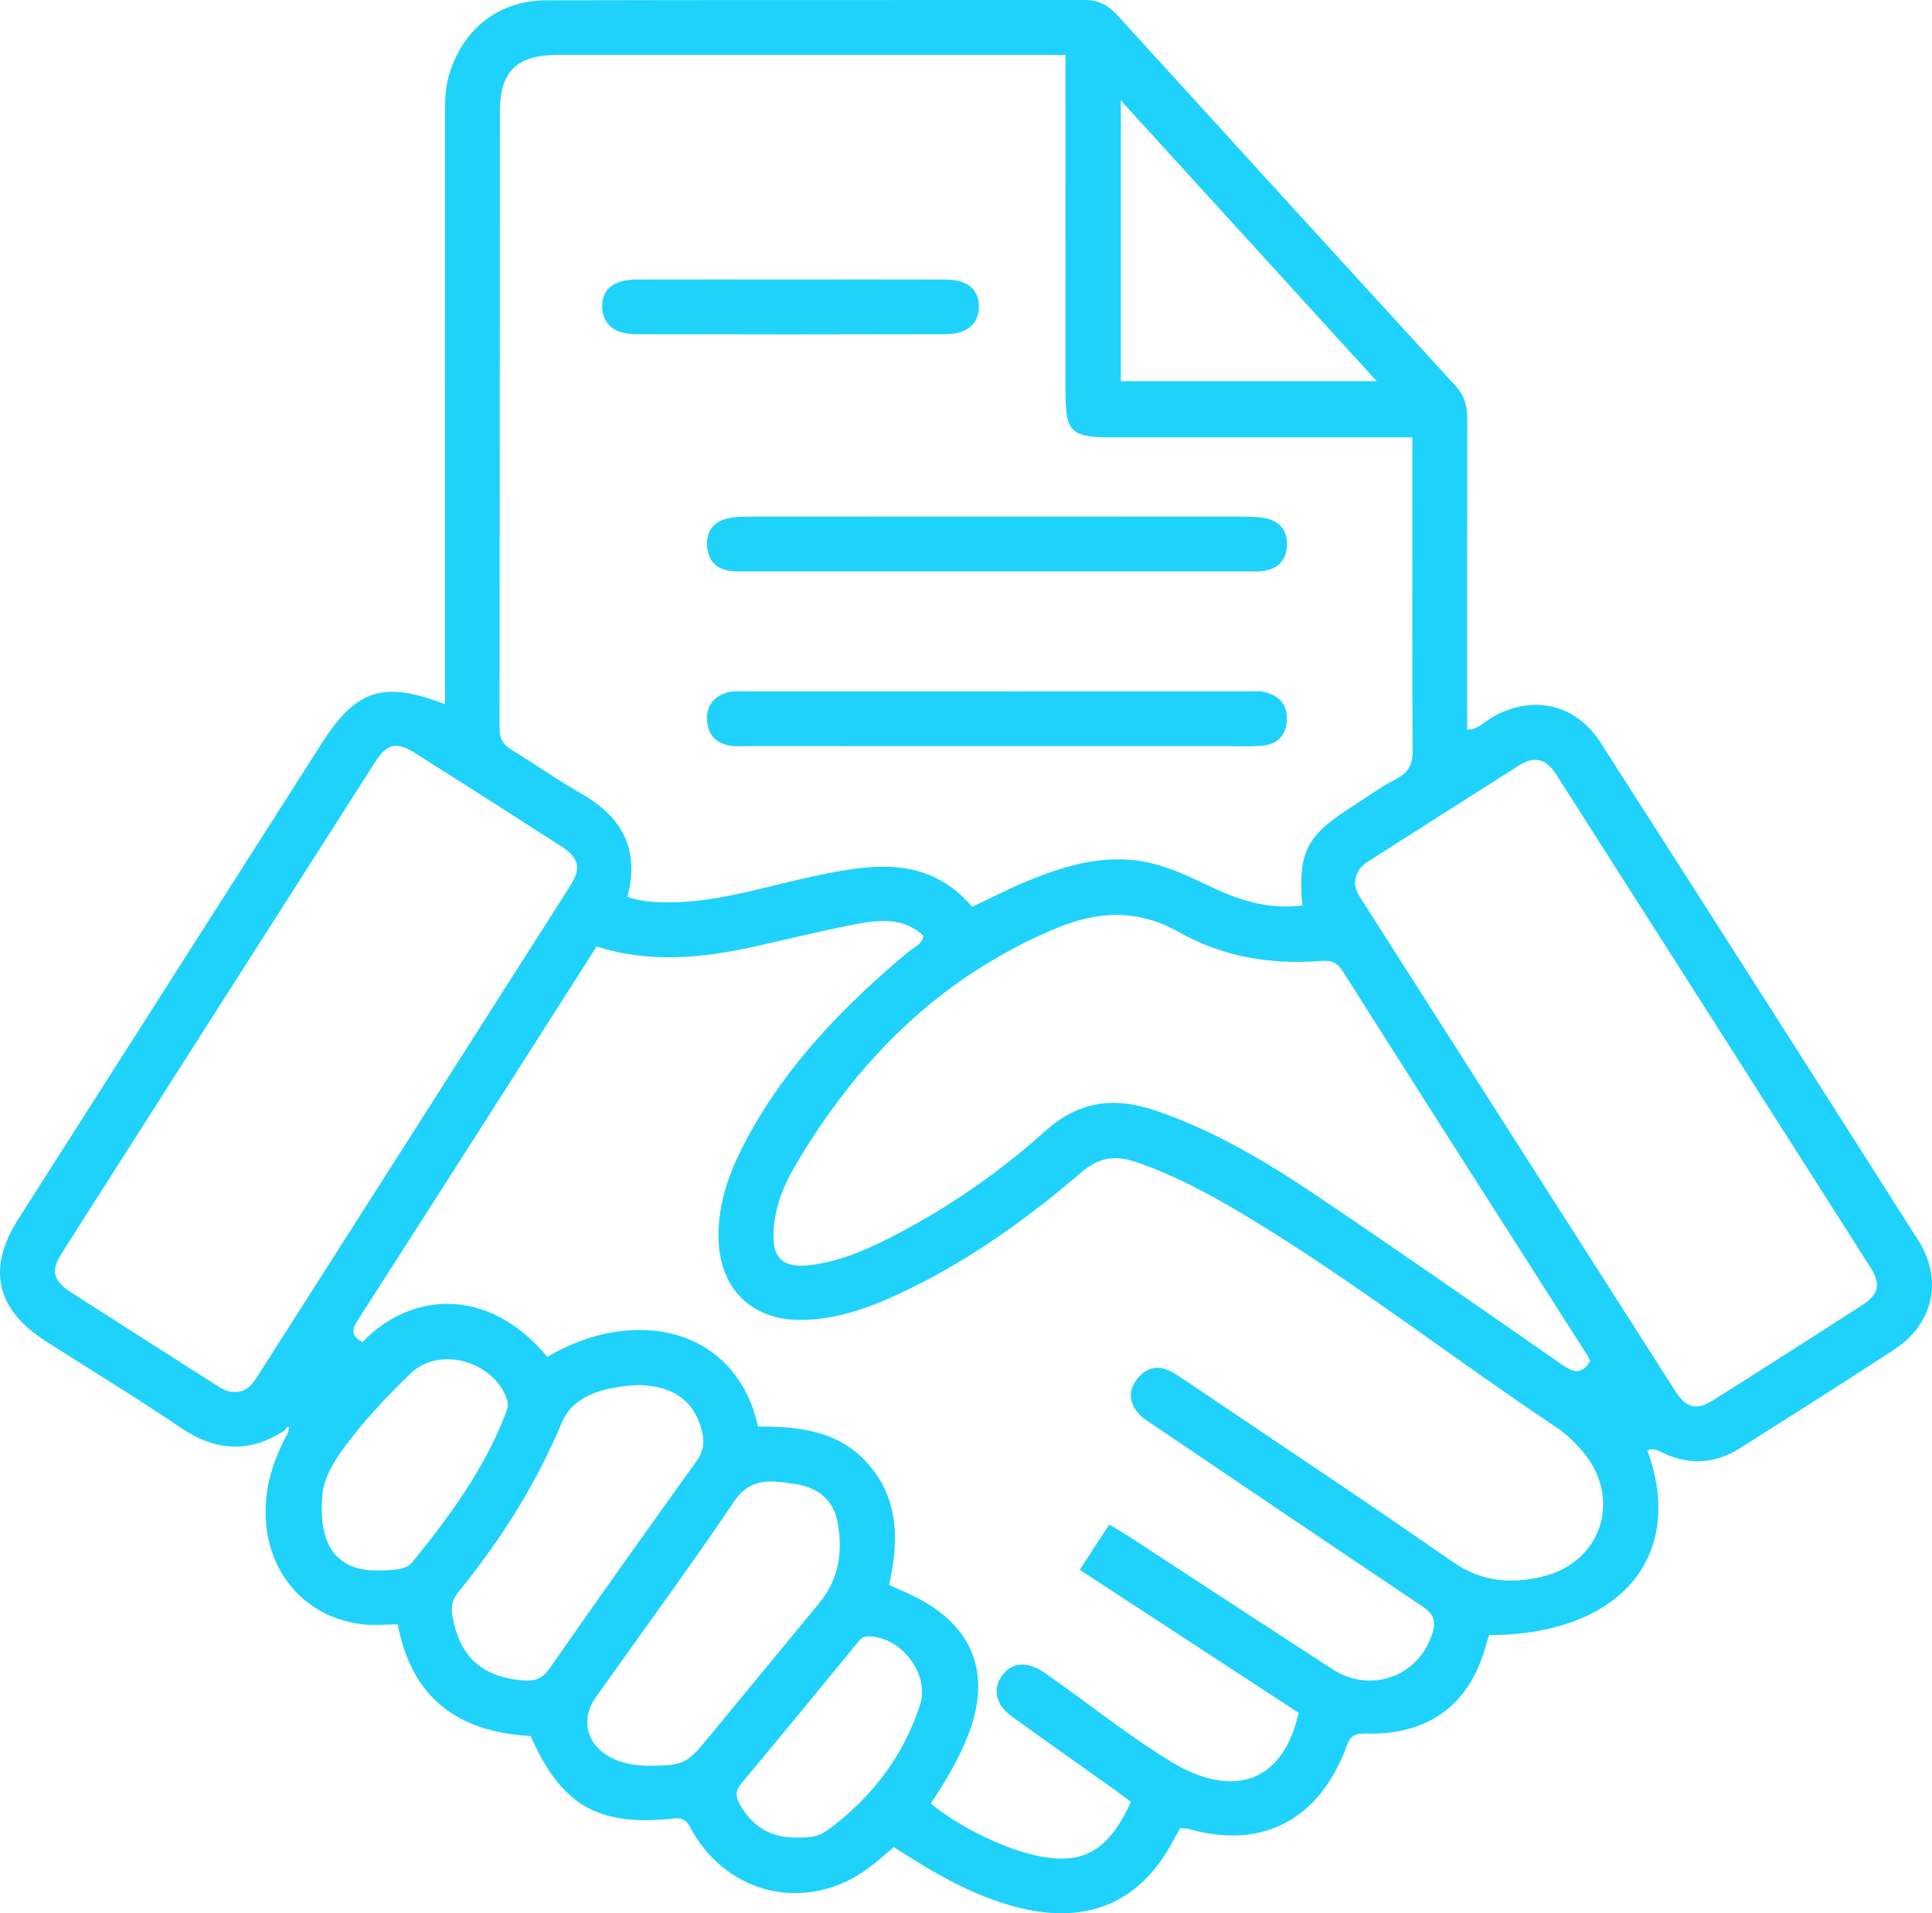 <?xml version="1.0" encoding="UTF-8"?>
<!-- Generator: Adobe Illustrator 16.0.0, SVG Export Plug-In . SVG Version: 6.00 Build 0)  -->
<svg xmlns="http://www.w3.org/2000/svg" xmlns:xlink="http://www.w3.org/1999/xlink" version="1.1" id="Layer_1" x="0px" y="0px" width="370.695px" height="367.189px" viewBox="0 0 370.695 367.189" xml:space="preserve">
<path fill-rule="evenodd" clip-rule="evenodd" fill="#1FD2FC" d="M54.792,274.405c-6.811,4.531-13.355,4.189-20.14-0.418  c-8.459-5.744-17.219-11.047-25.835-16.563c-9.6-6.145-11.359-13.973-5.286-23.5c19.38-30.402,38.77-60.798,58.152-91.198  c6.635-10.407,11.797-12.15,23.691-7.58c0-1.463,0-2.752,0-4.041c0-36.123-0.005-72.244,0.01-108.365  c0.001-2.739-0.06-5.471,0.725-8.175c2.57-8.857,9.442-14.479,18.644-14.504C139.25-0.032,173.748,0.031,208.244,0  c2.588-0.002,4.461,1.065,6.164,2.938c21.612,23.758,43.25,47.493,64.933,71.187c1.761,1.924,2.197,4.024,2.191,6.496  c-0.047,19.737-0.026,39.474-0.026,59.405c2.031,0.016,3.222-1.428,4.635-2.263c7.672-4.534,16.104-2.819,20.925,4.701  c20.397,31.824,40.733,63.687,61.002,95.593c4.793,7.545,2.891,16.029-4.58,20.918c-9.812,6.422-19.726,12.688-29.639,18.951  c-4.658,2.943-9.583,3.342-14.63,0.979c-1.016-0.476-1.96-1.11-3.138-0.533c7.466,20.365-5.319,35.409-30.358,35.421  c-0.533,1.662-1.011,3.439-1.667,5.148c-3.532,9.204-11.07,14.021-21.787,13.759c-1.985-0.049-3.091,0.168-3.86,2.309  c-4.314,12-14.114,20.616-30.467,15.973c-0.456-0.129-0.965-0.069-1.512-0.102c-0.394,0.704-0.769,1.334-1.105,1.983  c-6.273,12.079-16.352,16.548-29.647,13.303c-8.876-2.165-16.55-6.764-24.162-11.67c-1.609,1.337-3.093,2.673-4.68,3.872  c-11.688,8.832-27.154,5.529-34.212-7.328c-0.766-1.396-1.287-2.266-3.305-2.044c-14.578,1.601-21.634-2.51-27.505-15.823  c-13.578-0.732-22.782-6.971-25.493-21.431c-2.362,0-4.746,0.258-7.057-0.043c-12.522-1.624-20.155-12.822-17.93-26.049  c0.651-3.869,2.16-7.396,3.97-10.827c0.057-0.303,0.237-0.821,0.147-0.874C55.042,273.714,54.86,274.024,54.792,274.405z   M204.436,10.536c-1.872,0-3.094,0-4.316,0c-30.995,0-61.989-0.003-92.984,0.001c-8.002,0.001-11.222,3.089-11.228,11.013  c-0.028,39.369,0.003,78.737-0.06,118.105c-0.003,1.991,0.552,3.192,2.263,4.225c4.591,2.772,8.971,5.903,13.625,8.558  c7.84,4.473,10.992,10.848,8.643,19.682c2.629,0.949,5.244,1.04,7.874,1.05c9.363,0.035,18.186-2.92,27.194-4.859  c11.187-2.408,22.335-4.485,31.083,5.709c3.822-1.785,7.363-3.624,11.045-5.117c7.479-3.034,15.119-5.196,23.324-3.241  c4.286,1.021,8.167,3.016,12.117,4.852c5.353,2.488,10.867,4.052,16.869,3.254c-0.89-9.924,0.787-13.352,8.96-18.585  c3.046-1.951,5.988-4.099,9.179-5.774c2.492-1.308,3.048-3.028,3.027-5.677c-0.123-15.746-0.062-31.494-0.062-47.241  c0-4.087,0-8.175,0-12.556c-1.551,0-2.772,0-3.993,0c-17.872,0-35.744,0-53.616,0c-7.916,0-8.93-0.959-8.937-8.743  C204.424,53.825,204.436,32.459,204.436,10.536z M216.977,345.808c-1.14-0.854-2.109-1.615-3.112-2.33  c-6.606-4.711-13.253-9.367-19.817-14.137c-3.029-2.201-3.632-5.243-1.789-7.753c1.882-2.563,4.715-2.823,7.934-0.715  c0.627,0.41,1.229,0.856,1.84,1.29c7.533,5.347,14.801,11.127,22.662,15.936c10.838,6.631,21.215,5.063,24.483-9.38  c-13.903-9.084-27.875-18.214-42.01-27.448c1.941-2.976,3.751-5.748,5.667-8.683c1.327,0.801,2.508,1.467,3.641,2.205  c13.065,8.517,26.104,17.076,39.192,25.556c7.444,4.821,16.729,1.289,19.189-6.998c0.756-2.544,0.044-3.736-2.021-5.118  c-17.116-11.447-34.154-23.01-51.211-34.545c-1.032-0.698-2.149-1.34-2.997-2.227c-1.982-2.076-2.235-4.482-0.466-6.776  c1.612-2.092,3.8-2.799,6.311-1.573c1.002,0.49,1.937,1.131,2.865,1.758c17.164,11.599,34.428,23.057,51.423,34.898  c5.466,3.808,11.119,4.237,17.063,2.849c11.751-2.745,15.568-15.476,7.481-24.488c-1.408-1.568-2.983-3.075-4.729-4.238  c-19.006-12.667-37.079-26.695-56.523-38.713c-7.638-4.72-15.41-9.178-23.965-12.13c-3.99-1.377-7.156-1.024-10.586,1.92  c-10.819,9.288-22.403,17.539-35.432,23.54c-5.813,2.679-11.836,4.755-18.323,4.807c-9.422,0.076-15.501-5.822-15.869-15.213  c-0.279-7.107,2.168-13.487,5.444-19.584c7.637-14.217,18.643-25.545,30.902-35.79c1.077-0.901,2.676-1.409,2.956-3.167  c-3.824-3.488-8.378-3.072-12.796-2.233c-6.854,1.302-13.626,3.033-20.448,4.513c-9.837,2.134-19.695,2.919-29.464-0.18  c-15.437,24.185-30.646,48.065-45.946,71.888c-1.31,2.041-0.719,3.034,1.018,4.029c8.935-9.418,23.871-11.105,35.482,2.829  c16.505-9.809,36.162-5.833,40.427,13.388c8.109-0.101,16.015,0.878,21.614,7.742c5.535,6.782,5.302,14.692,3.534,22.625  c1.931,0.887,3.535,1.564,5.087,2.347c10.902,5.492,14.476,14.464,10.304,25.844c-1.809,4.936-4.487,9.415-7.402,13.742  c4.323,3.719,12.148,7.798,18.133,9.479C207.021,358.467,212.364,355.969,216.977,345.808z M44.889,267.121  c2.19,0.154,3.392-1.234,4.438-2.874c20.051-31.442,40.113-62.877,60.141-94.334c2.107-3.311,1.608-5.313-1.776-7.49  c-9.334-6.007-18.69-11.979-28.074-17.909c-3.569-2.255-5.372-1.824-7.709,1.836c-20.007,31.322-39.997,62.655-59.966,94.002  c-2.268,3.559-1.823,5.416,1.763,7.722c9.232,5.936,18.494,11.825,27.747,17.728C42.503,266.472,43.548,267.179,44.889,267.121z   M259.995,169.464c-0.008,1.068,0.59,2.156,1.267,3.215c20.06,31.442,40.108,62.889,60.191,94.316  c2.076,3.25,4.049,3.74,7.193,1.759c9.602-6.052,19.172-12.155,28.705-18.315c3.161-2.043,3.567-4.016,1.514-7.243  c-20.093-31.567-40.226-63.11-60.338-94.667c-1.799-2.823-4.104-3.51-6.965-1.696c-9.689,6.145-19.352,12.331-29.038,18.48  C261.057,166.246,260.098,167.44,259.995,169.464z M305.105,261.244c-0.227-0.481-0.352-0.842-0.551-1.155  c-15.686-24.597-31.409-49.17-47.004-73.825c-1.213-1.918-2.576-1.954-4.346-1.821c-9.561,0.72-18.7-0.857-27.082-5.595  c-7.728-4.367-15.399-4.051-23.333-0.752c-22.351,9.294-38.448,25.431-50.444,46.026c-2.068,3.551-3.559,7.423-3.891,11.614  c-0.458,5.782,1.675,7.819,7.5,7.002c4.863-0.685,9.385-2.483,13.749-4.66c11.229-5.601,21.558-12.664,30.845-20.999  c6.671-5.988,13.516-6.584,21.437-3.854c10.946,3.771,20.804,9.623,30.315,16.021c15.937,10.719,31.682,21.724,47.453,32.687  C301.839,263.381,303.482,263.928,305.105,261.244z M122.319,265.813c-5.55,0.361-12.14,1.478-14.555,7.266  c-4.966,11.904-11.73,22.495-19.765,32.407c-1.206,1.487-1.54,2.861-1.183,4.778c1.431,7.687,5.567,11.504,13.354,12.228  c2.298,0.214,3.827-0.216,5.284-2.31c9.263-13.305,18.677-26.506,28.125-39.68c1.277-1.781,1.653-3.453,1.17-5.553  C133.382,269.011,129.39,265.9,122.319,265.813z M124.801,338.871c6.266-0.026,7.021-0.407,11.023-5.278  c7.126-8.672,14.269-17.331,21.406-25.993c3.765-4.57,4.509-9.853,3.475-15.465c-0.839-4.545-4.006-6.737-8.327-7.35  c-4.278-0.607-8.299-1.391-11.505,3.35c-8.586,12.693-17.655,25.061-26.532,37.558c-3.009,4.235-1.841,9.15,2.848,11.606  C119.552,338.537,122.147,338.908,124.801,338.871z M215.058,19.273c0,18.453,0,36.212,0,53.883c16.449,0,32.574,0,49.098,0  C247.723,55.121,231.603,37.431,215.058,19.273z M72.79,301.394c3.457-0.006,5.291-0.327,6.304-1.571  c7.106-8.722,13.741-17.749,17.846-28.363c0.356-0.923,0.71-1.737,0.341-2.845c-2.461-7.372-12.976-10.389-18.521-5.014  c-4.654,4.511-9.121,9.25-12.951,14.521c-1.924,2.649-3.635,5.506-3.948,8.78C61.045,295.446,63.826,301.668,72.79,301.394z   M152.386,352.647c3.609,0.079,4.762-0.146,7.163-1.973c8.033-6.113,13.875-13.888,16.993-23.526  c1.934-5.979-3.883-13.295-10.133-13.09c-1.069,0.034-1.504,0.757-2.039,1.405c-7.366,8.94-14.68,17.927-22.121,26.806  c-1.202,1.435-1.107,2.521-0.325,3.968C144.382,350.778,148.303,352.66,152.386,352.647z"></path>
<path fill-rule="evenodd" clip-rule="evenodd" fill="#1FD2FC" d="M190.954,109.666c-15.874,0-31.749,0.002-47.623-0.004  c-1.124,0-2.265,0.055-3.367-0.115c-2.527-0.392-4.024-1.926-4.277-4.48c-0.266-2.689,0.857-4.692,3.497-5.457  c1.407-0.408,2.956-0.446,4.441-0.448c31.749-0.023,63.498-0.023,95.247,0c1.486,0,3.032,0.033,4.445,0.425  c2.641,0.733,3.822,2.699,3.59,5.401c-0.221,2.555-1.701,4.112-4.214,4.545c-1.097,0.189-2.242,0.128-3.365,0.129  C223.203,109.668,207.079,109.666,190.954,109.666z"></path>
<path fill-rule="evenodd" clip-rule="evenodd" fill="#1FD2FC" d="M191.038,143.193c-15.979,0-31.958,0.001-47.937-0.002  c-0.999-0.001-2.019,0.096-2.99-0.072c-2.639-0.457-4.245-2.011-4.441-4.754c-0.21-2.932,1.307-4.748,4.022-5.503  c1.051-0.293,2.229-0.176,3.349-0.176c32.207-0.008,64.414-0.006,96.622-0.004c0.873,0,1.771-0.094,2.615,0.07  c2.921,0.566,4.743,2.241,4.635,5.369c-0.107,3.099-1.922,4.8-4.945,5.023c-2.235,0.166-4.491,0.048-6.739,0.049  C220.499,143.194,205.769,143.193,191.038,143.193z"></path>
<path fill-rule="evenodd" clip-rule="evenodd" fill="#1FD2FC" d="M151.792,53.637c9.867,0,19.734-0.023,29.601,0.01  c4.173,0.014,6.398,1.834,6.438,5.102c0.04,3.277-2.21,5.37-6.27,5.382c-19.859,0.057-39.717,0.054-59.576,0.004  c-4.133-0.011-6.383-1.975-6.439-5.221c-0.06-3.432,2.184-5.256,6.646-5.269C132.059,53.618,141.925,53.637,151.792,53.637z"></path>
</svg>
